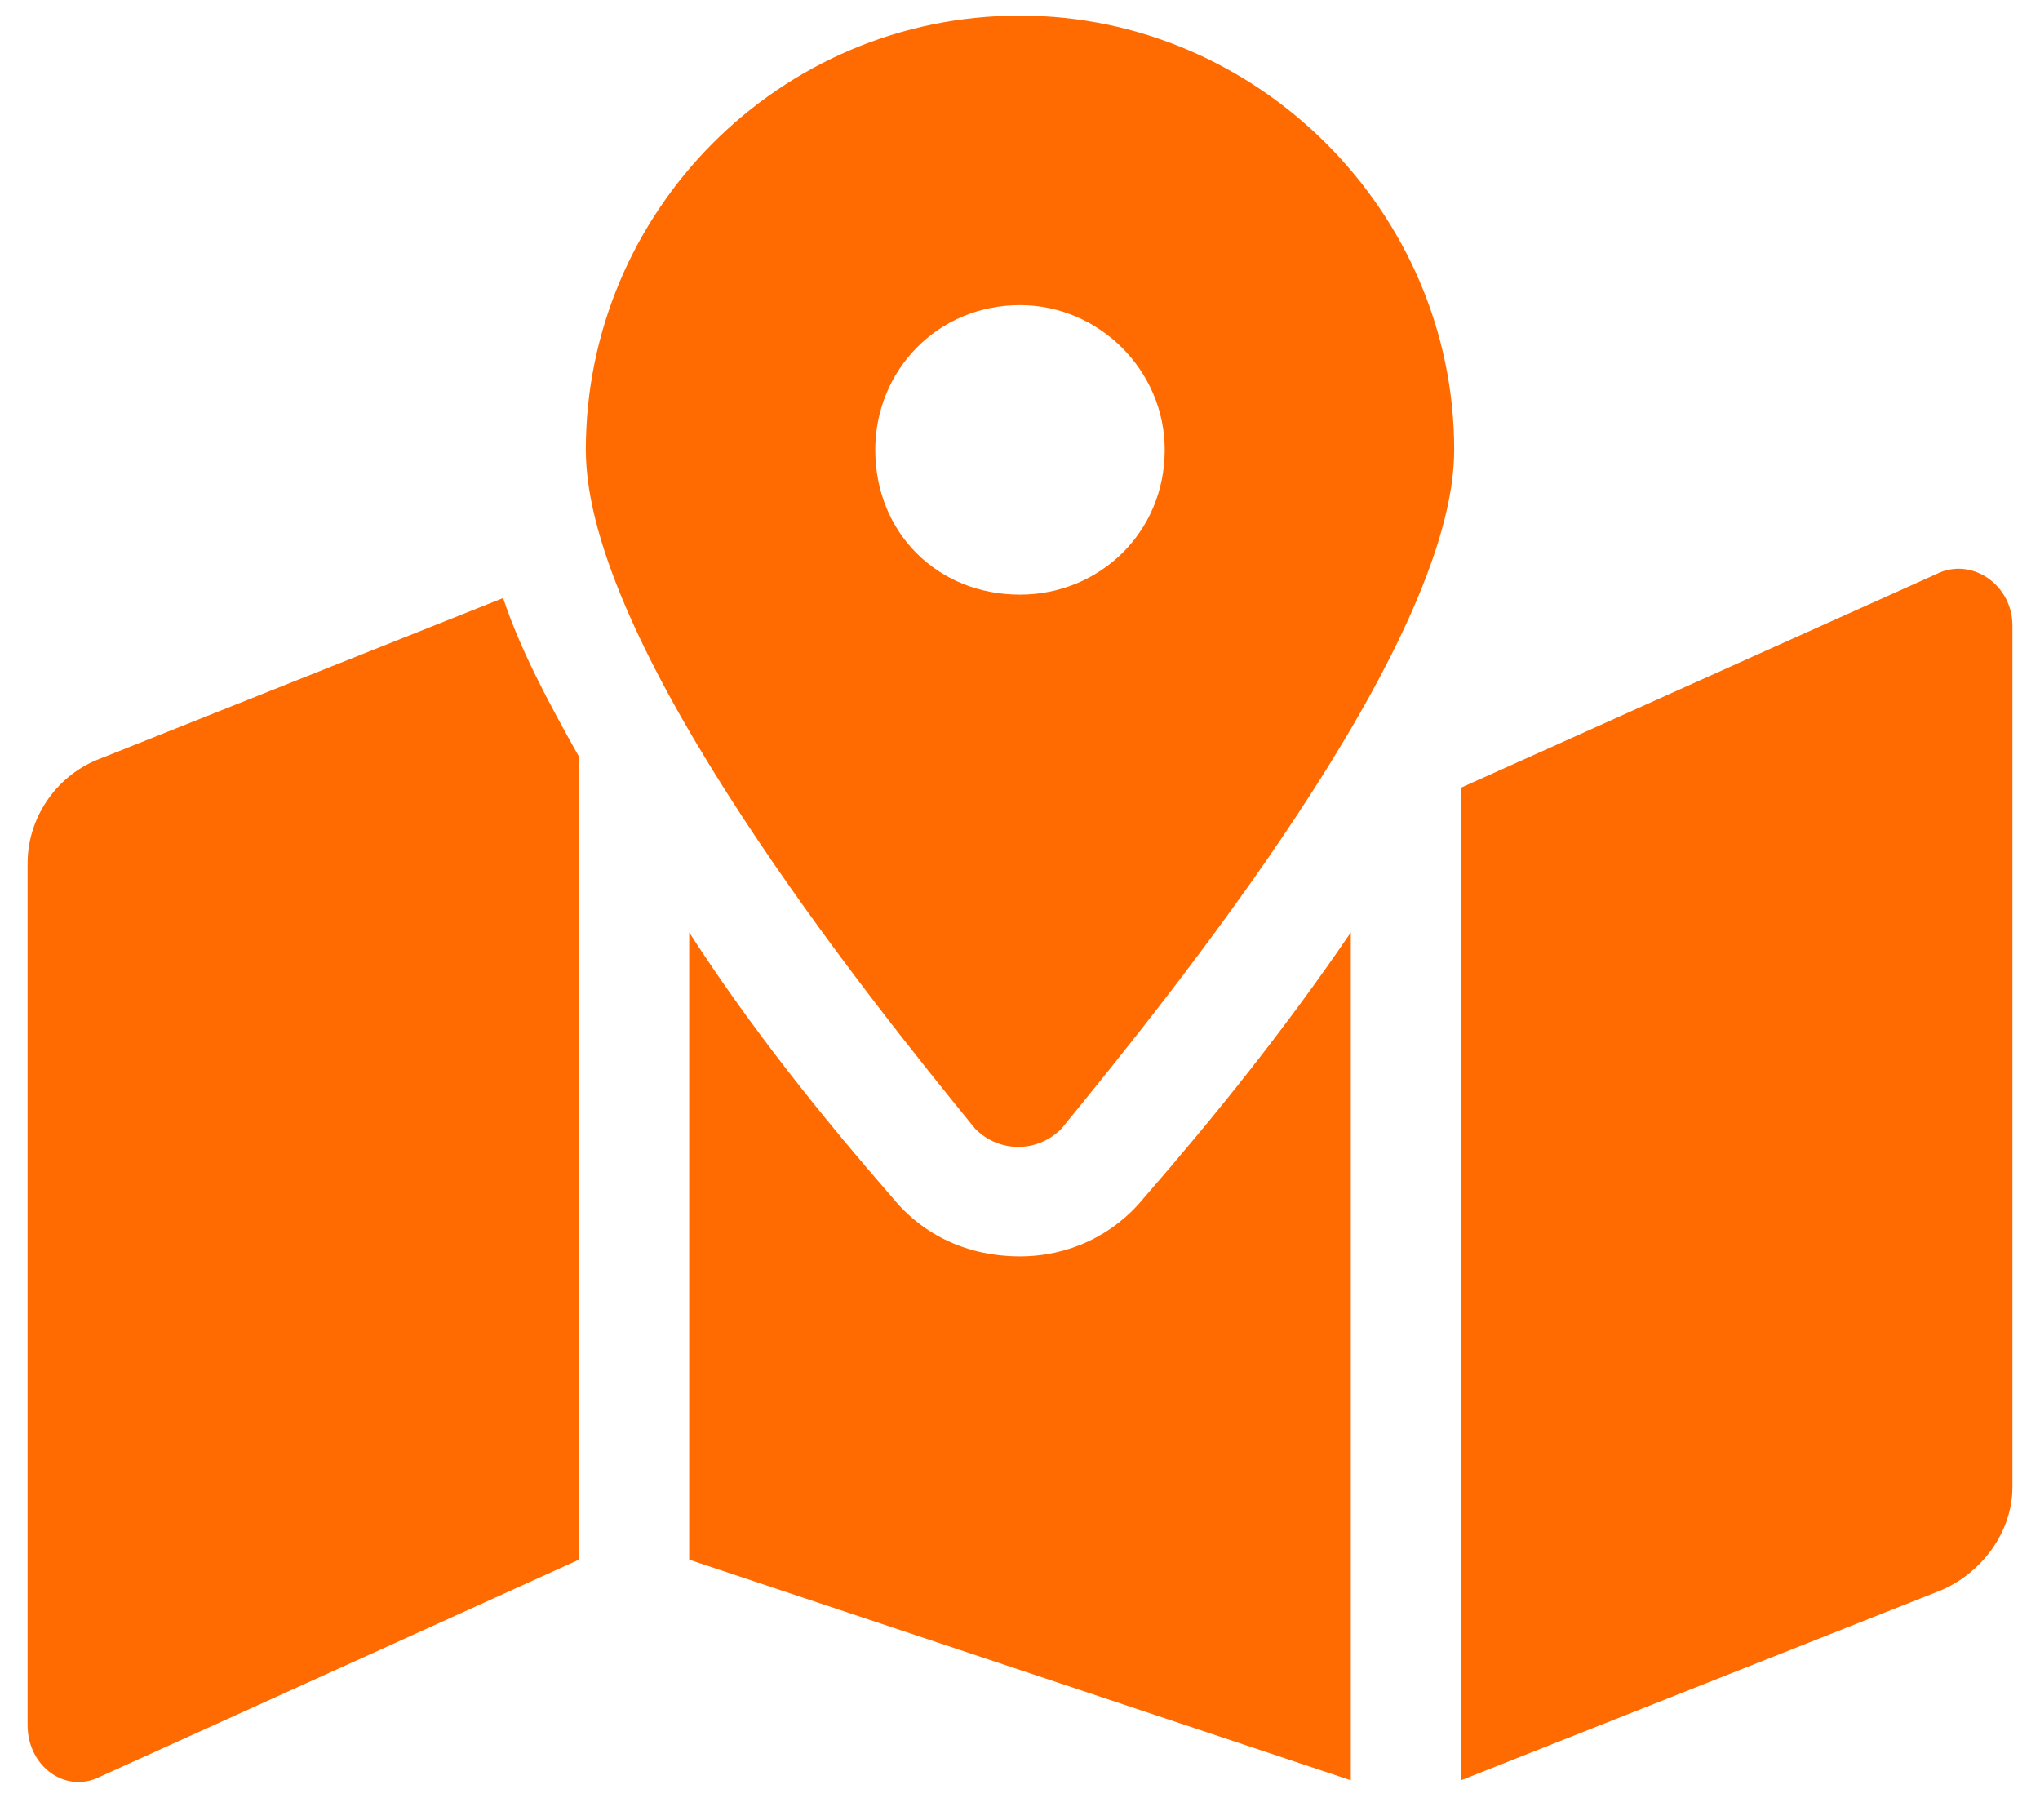 <svg width="37" height="33" viewBox="0 0 37 33" fill="none" xmlns="http://www.w3.org/2000/svg">
<path d="M18.5 0.283C22.812 0.283 26.375 3.845 26.375 8.158C26.375 11.72 21.188 18.095 19.25 20.47C18.812 20.908 18.125 20.908 17.688 20.47C15.75 18.095 10.625 11.72 10.625 8.158C10.625 3.845 14.125 0.283 18.5 0.283ZM18.5 10.783C19.938 10.783 21.125 9.658 21.125 8.158C21.125 6.72 19.938 5.533 18.5 5.533C17 5.533 15.875 6.72 15.875 8.158C15.875 9.658 17 10.783 18.5 10.783ZM1.75 13.783L9.125 10.845C9.438 11.783 9.938 12.72 10.5 13.72V28.283L1.812 32.22C1.188 32.533 0.5 32.033 0.5 31.283V15.658C0.5 14.845 1 14.095 1.75 13.783ZM18.5 22.783C19.375 22.783 20.188 22.408 20.75 21.72C22 20.283 23.312 18.658 24.5 16.908V32.283L12.5 28.283V16.908C13.625 18.658 14.938 20.283 16.188 21.72C16.75 22.408 17.562 22.783 18.5 22.783ZM35.125 10.408C35.75 10.095 36.5 10.595 36.5 11.345V26.97C36.5 27.783 35.938 28.533 35.188 28.845L26.5 32.283V14.283L35.125 10.408Z" fill="#FF6B00"/>
</svg>
